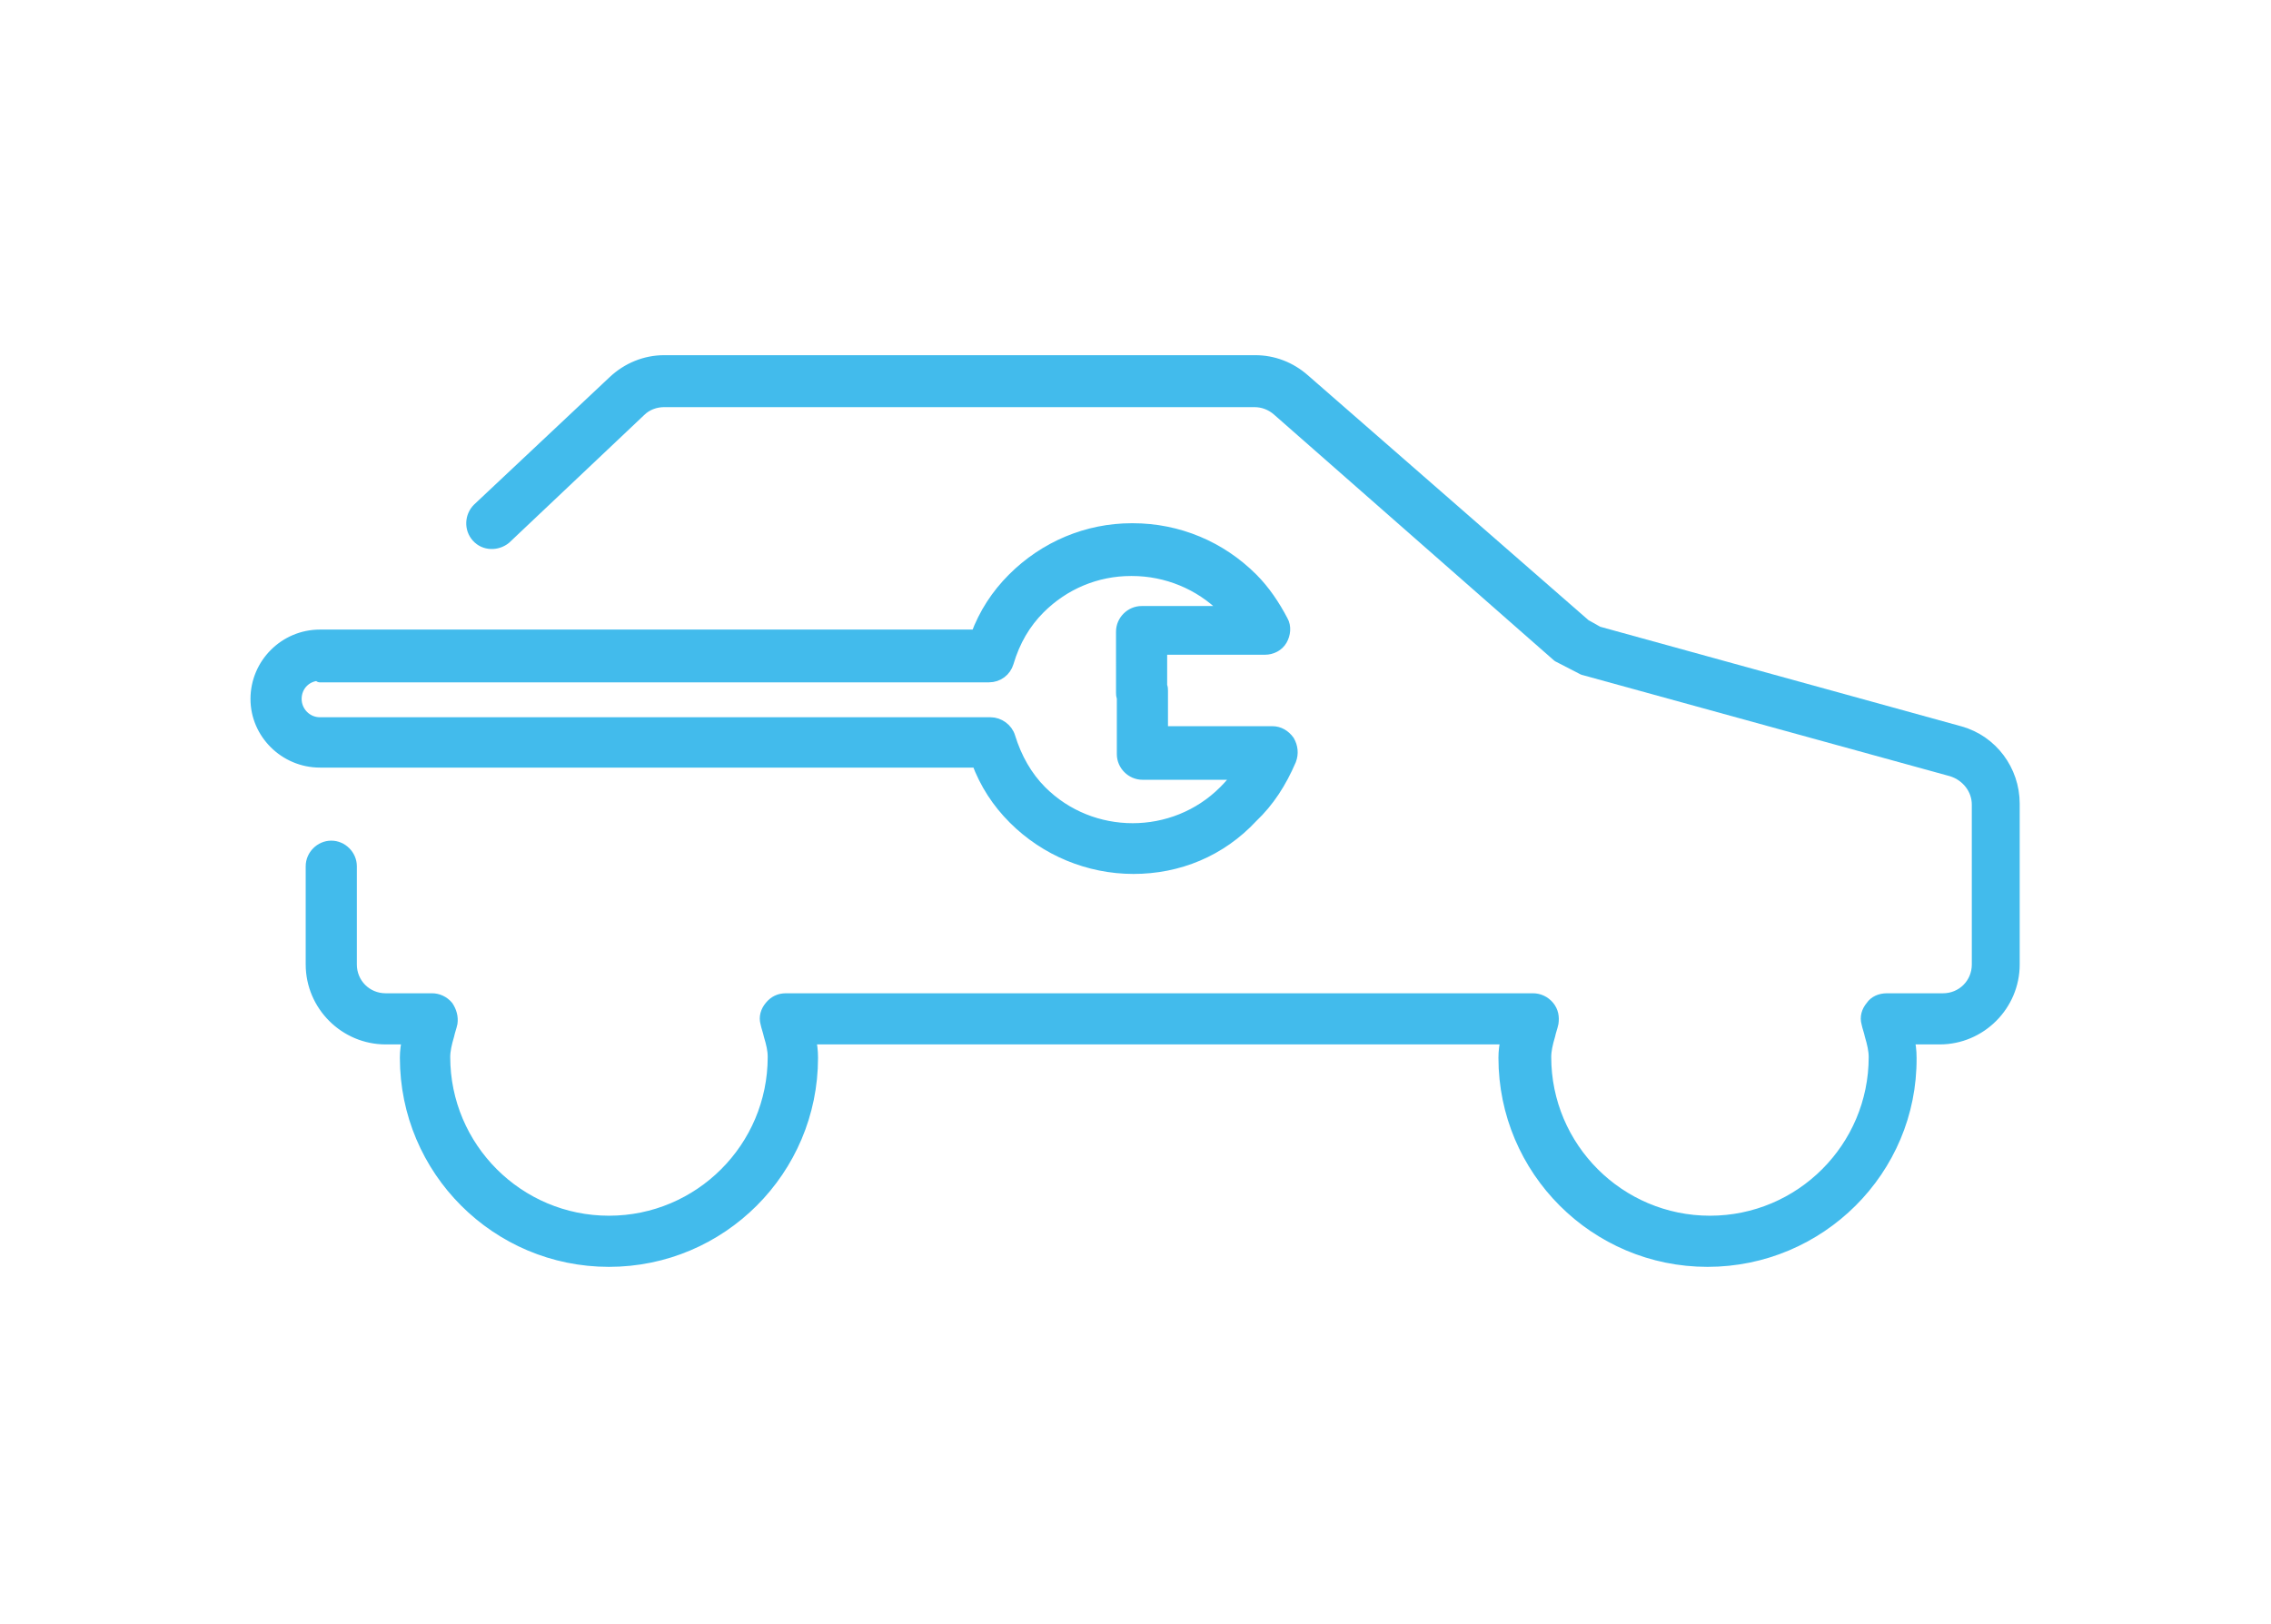 <?xml version="1.0" encoding="UTF-8"?>
<!-- Generator: Adobe Illustrator 28.3.0, SVG Export Plug-In . SVG Version: 6.00 Build 0)  -->
<svg xmlns="http://www.w3.org/2000/svg" xmlns:xlink="http://www.w3.org/1999/xlink" version="1.1" id="Camada_1" x="0px" y="0px" viewBox="0 0 27.97 20" style="enable-background:new 0 0 27.97 20;" xml:space="preserve">
<style type="text/css">
	.st0{fill:#42BBEC;stroke:#42BBEC;stroke-width:0.25;stroke-miterlimit:10;}
	.st1{fill:#42BBEC;stroke:#42BBEC;stroke-width:0.1;stroke-miterlimit:10;}
	.st2{fill:#42BBEC;stroke:#42BBEC;stroke-width:0.15;stroke-miterlimit:10;}
	.st3{fill:#42BBEC;}
	.st4{fill:#42BBEC;stroke:#42BBEC;stroke-width:0.15;stroke-linejoin:round;stroke-miterlimit:10;}
	.st5{fill:#42BBED;}
	.st6{fill:#FFDA00;}
</style>
<g>
	<g>
		<path class="st4" d="M21.03,15.53c-1.38,0-2.5-1.12-2.5-2.5c0-0.08,0.01-0.16,0.03-0.24H9.97c0.02,0.07,0.03,0.15,0.03,0.24    c0,1.38-1.12,2.5-2.5,2.5s-2.5-1.12-2.5-2.5c0-0.08,0.01-0.16,0.03-0.24H4.75c-0.5,0-0.91-0.41-0.91-0.91v-1.21    c0-0.13,0.11-0.24,0.24-0.24c0.13,0,0.24,0.11,0.24,0.24v1.21c0,0.24,0.19,0.43,0.43,0.43h0.57c0.07,0,0.14,0.03,0.19,0.09    c0.04,0.06,0.06,0.13,0.05,0.2c-0.01,0.05-0.03,0.1-0.04,0.15c-0.03,0.1-0.05,0.19-0.05,0.27c0,1.12,0.91,2.03,2.03,2.03    s2.03-0.91,2.03-2.03c0-0.09-0.02-0.17-0.05-0.27c-0.01-0.05-0.03-0.1-0.04-0.15c-0.02-0.07,0-0.14,0.05-0.2    c0.05-0.06,0.11-0.09,0.19-0.09h9.2c0.07,0,0.14,0.03,0.19,0.09c0.05,0.06,0.06,0.13,0.05,0.2c-0.01,0.05-0.03,0.1-0.04,0.15    c-0.03,0.1-0.05,0.19-0.05,0.27c0,1.12,0.91,2.03,2.03,2.03c1.12,0,2.03-0.91,2.03-2.03c0-0.08-0.02-0.17-0.05-0.27    c-0.01-0.05-0.03-0.1-0.04-0.15c-0.02-0.07,0-0.14,0.05-0.2c0.04-0.06,0.11-0.09,0.19-0.09h0.69c0.24,0,0.43-0.19,0.43-0.43V9.91    c0-0.19-0.13-0.36-0.32-0.42L19.5,8.24l-0.31-0.16l-3.45-3.03c-0.08-0.07-0.18-0.11-0.29-0.11H8.18c-0.11,0-0.22,0.04-0.3,0.12    L6.22,6.63C6.12,6.71,5.97,6.71,5.88,6.61c-0.09-0.1-0.08-0.25,0.01-0.34l1.67-1.57c0.17-0.16,0.39-0.25,0.62-0.25h7.28    c0.22,0,0.43,0.08,0.6,0.23l3.46,3.02l0.16,0.09l4.46,1.23c0.39,0.11,0.66,0.47,0.66,0.88v1.98c0,0.5-0.41,0.91-0.91,0.91h-0.39    c0.02,0.07,0.03,0.15,0.03,0.24C23.54,14.41,22.41,15.53,21.03,15.53z"></path>
	</g>
	<g>
		<path class="st4" d="M13.96,10.69c-0.55,0-1.08-0.22-1.47-0.61c-0.2-0.2-0.35-0.43-0.45-0.7h-8.1c-0.43,0-0.78-0.35-0.78-0.77    c0-0.43,0.35-0.78,0.78-0.78h8.09c0.1-0.27,0.25-0.5,0.45-0.7c0.39-0.39,0.91-0.61,1.46-0.61c0,0,0.01,0,0.01,0    c0.56,0,1.08,0.22,1.47,0.61c0.15,0.15,0.27,0.33,0.37,0.52c0.04,0.07,0.03,0.16-0.01,0.23c-0.04,0.07-0.12,0.11-0.2,0.11H14.3    v0.46c0.01,0.02,0.01,0.04,0.01,0.06v0.51h1.36c0.08,0,0.15,0.04,0.2,0.11c0.04,0.07,0.05,0.15,0.02,0.23    c-0.12,0.28-0.27,0.51-0.47,0.7C15.03,10.48,14.51,10.69,13.96,10.69z M3.94,8.31c-0.17,0-0.3,0.13-0.3,0.3    c0,0.16,0.13,0.3,0.3,0.3h8.26c0.1,0,0.2,0.07,0.23,0.17c0.08,0.26,0.21,0.49,0.39,0.67c0.62,0.62,1.64,0.62,2.26,0    c0.07-0.07,0.13-0.14,0.19-0.22h-1.2c-0.13,0-0.24-0.11-0.24-0.24v-0.7c-0.01-0.02-0.01-0.04-0.01-0.06V7.78    c0-0.13,0.11-0.24,0.24-0.24h1.07c-0.02-0.02-0.03-0.03-0.05-0.05c-0.3-0.3-0.71-0.47-1.14-0.47c0,0,0,0-0.01,0    c-0.43,0-0.83,0.17-1.13,0.47c-0.18,0.18-0.31,0.4-0.39,0.67c-0.03,0.1-0.12,0.17-0.23,0.17H3.94z"></path>
	</g>
</g>
</svg>
